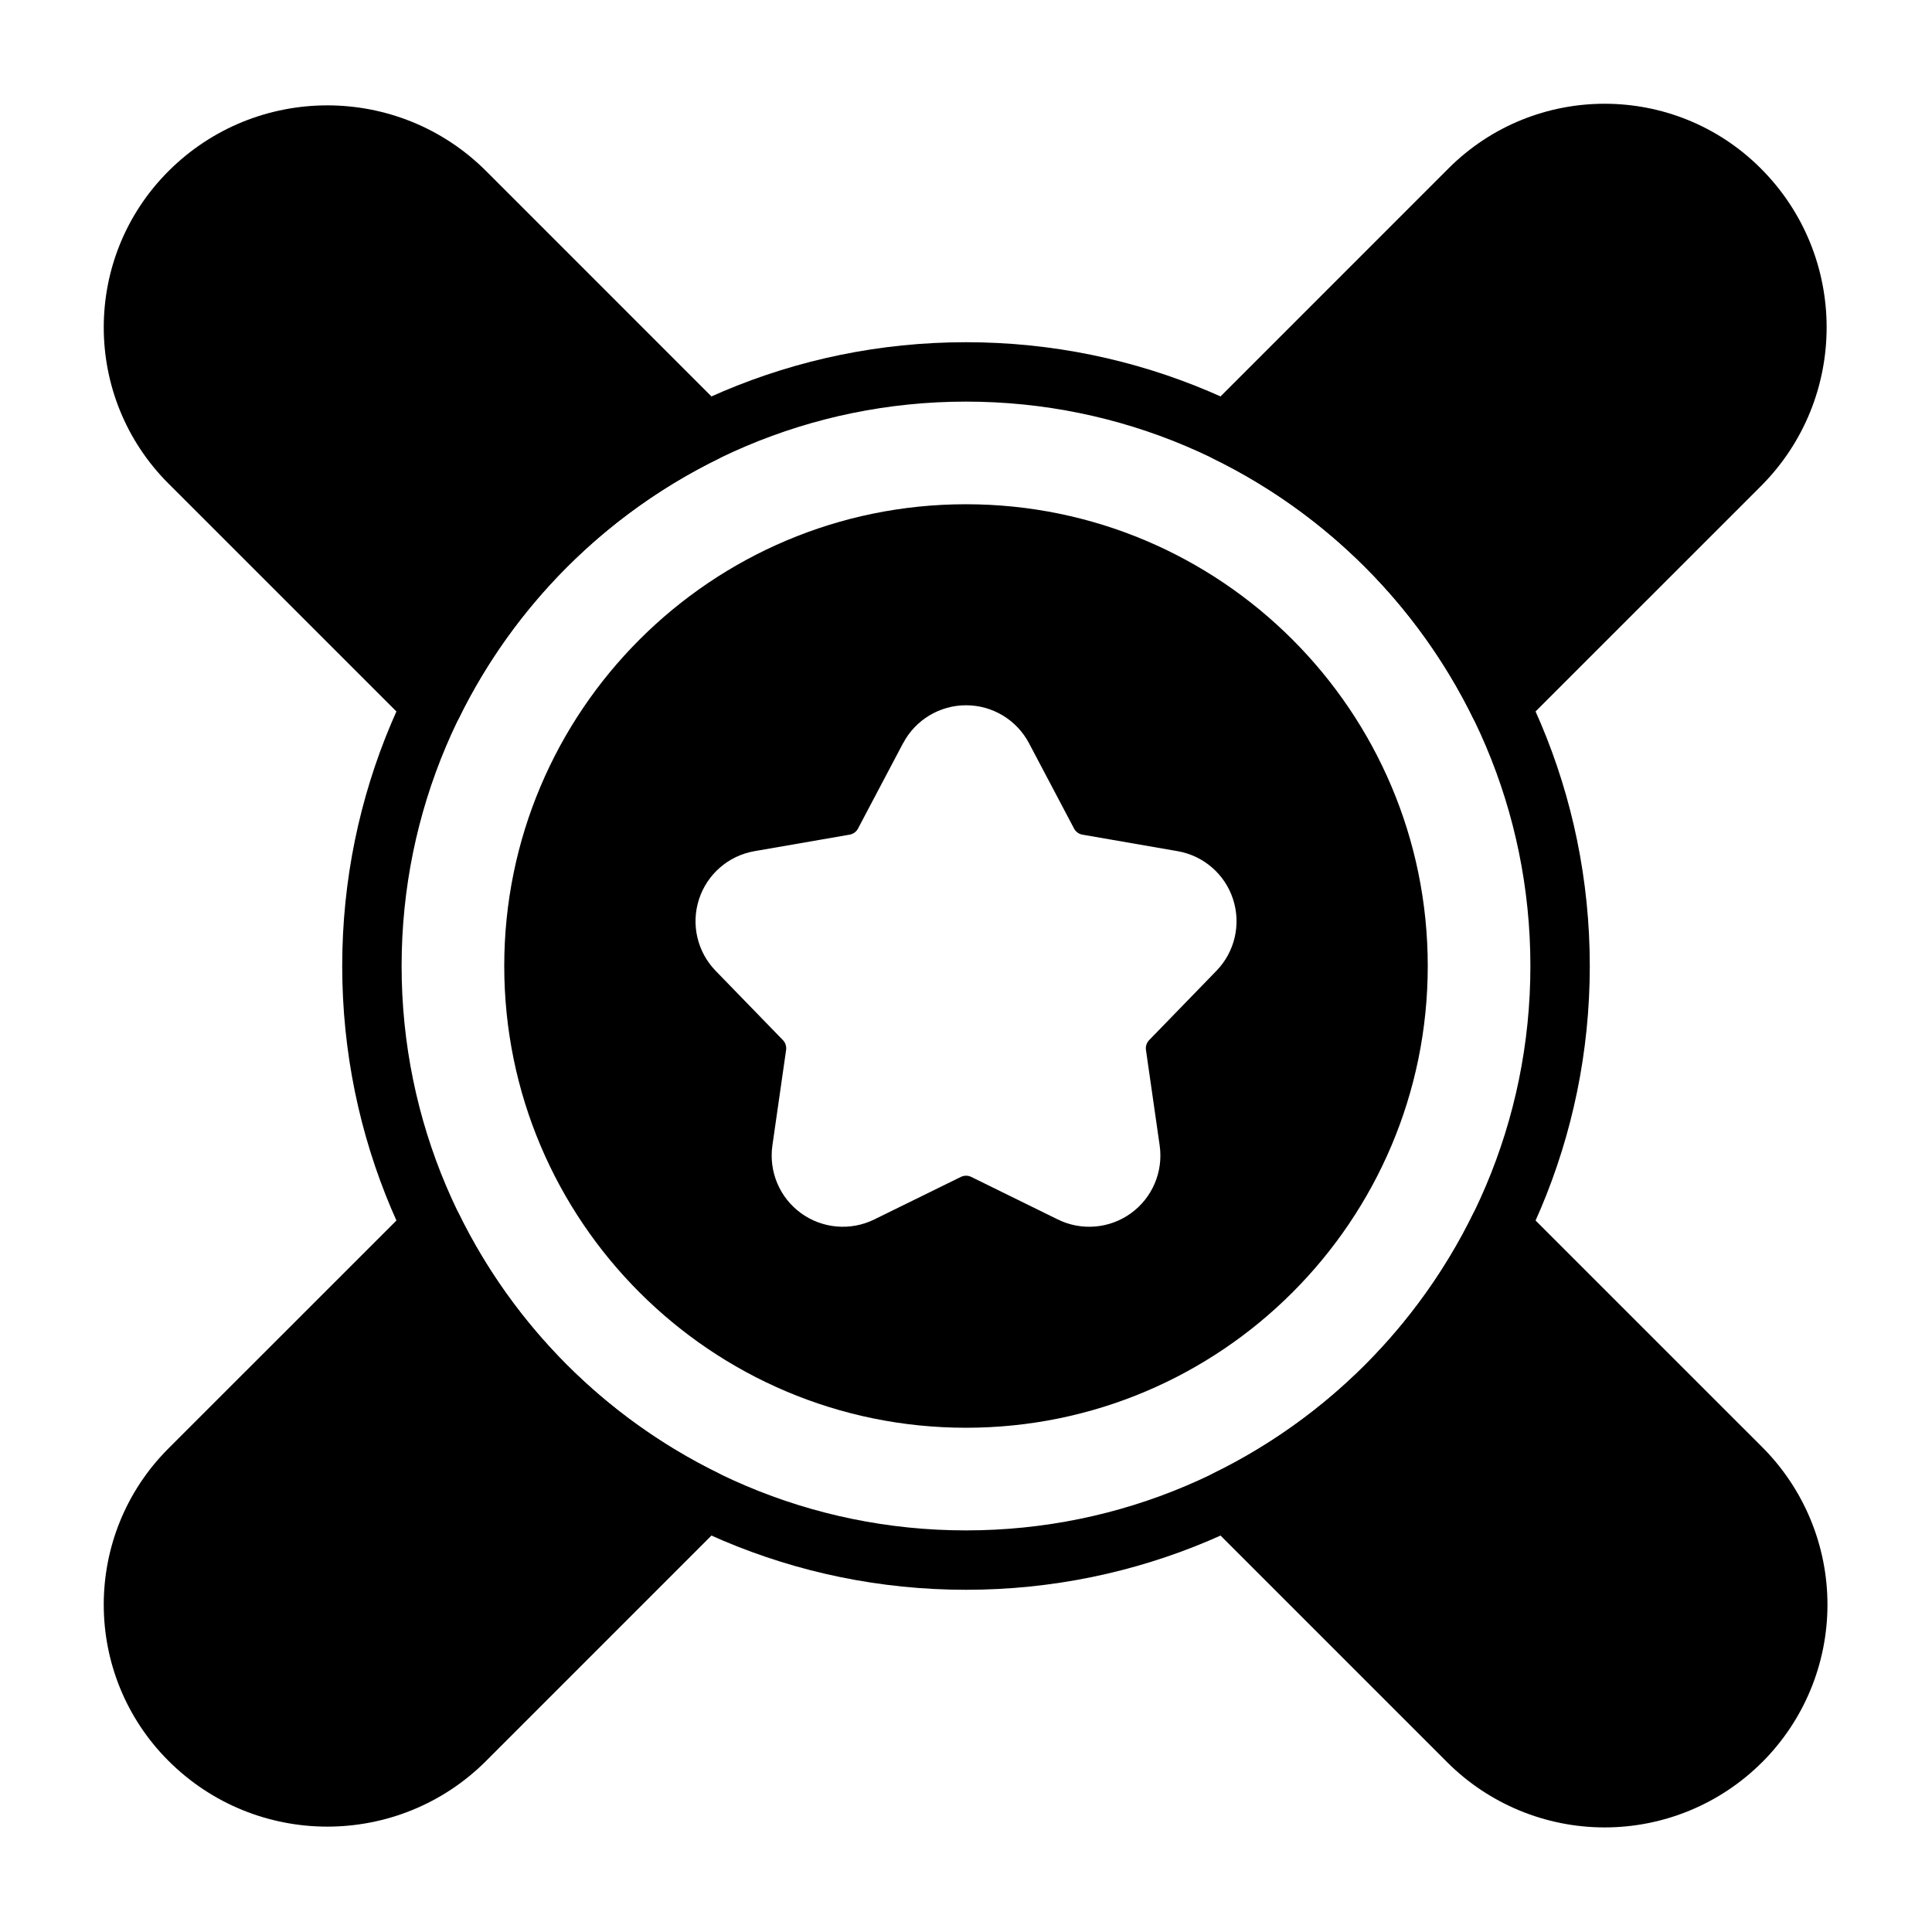 <?xml version="1.0" encoding="UTF-8"?>
<!-- Uploaded to: ICON Repo, www.svgrepo.com, Generator: ICON Repo Mixer Tools -->
<svg fill="#000000" width="800px" height="800px" version="1.1" viewBox="144 144 512 512" xmlns="http://www.w3.org/2000/svg">
 <g fill-rule="evenodd">
  <path d="m400 234.69c-91.238 0-165.31 74.074-165.31 165.31s74.074 165.31 165.31 165.31 165.31-74.074 165.31-165.31-74.074-165.31-165.31-165.31zm0 15.742c82.547 0 149.57 67.023 149.57 149.57s-67.023 149.57-149.57 149.57-149.57-67.023-149.57-149.57 67.023-149.57 149.57-149.57z"/>
  <path d="m463.55 252.96c-1.801 1.793-2.621 4.352-2.203 6.856 0.418 2.512 2.023 4.66 4.305 5.777 29.844 14.617 54.129 38.902 68.754 68.754 1.117 2.281 3.266 3.891 5.777 4.305 2.504 0.418 5.062-0.402 6.856-2.203l63.598-63.59c23.254-23.254 23.254-60.961 0-84.215l-0.008-0.008c-22.859-22.852-59.906-22.852-82.766 0 0 0-64.312 64.324-64.312 64.324z"/>
  <path d="m252.96 336.45c1.793 1.801 4.352 2.621 6.856 2.203 2.512-0.418 4.66-2.023 5.777-4.305 14.617-29.844 38.902-54.129 68.754-68.754 2.281-1.117 3.891-3.266 4.305-5.777 0.418-2.504-0.402-5.062-2.203-6.856l-63.59-63.598c-23.254-23.254-60.961-23.254-84.215 0l-0.008 0.008c-22.852 22.859-22.852 59.906 0 82.766l64.324 64.312z"/>
  <path d="m547.04 463.55c-1.793-1.801-4.352-2.621-6.856-2.203-2.512 0.418-4.66 2.023-5.777 4.305-14.617 29.844-38.902 54.129-68.754 68.754-2.281 1.117-3.891 3.266-4.305 5.777-0.418 2.504 0.402 5.062 2.203 6.856l63.953 63.953c11.066 11.074 26.086 17.293 41.746 17.293 15.656 0 30.676-6.219 41.746-17.293 0.008 0 0.008-0.008 0.016-0.008 11.066-11.066 17.285-26.078 17.285-41.738 0-15.656-6.219-30.668-17.285-41.738l-63.969-63.961z"/>
  <path d="m265.59 465.65c-1.117-2.281-3.266-3.891-5.777-4.305-2.504-0.418-5.062 0.402-6.856 2.203l-64.324 64.312c-22.852 22.859-22.852 59.906 0 82.766l0.008 0.008c23.254 23.254 60.961 23.254 84.215 0l63.59-63.598c1.801-1.793 2.621-4.352 2.203-6.856-0.418-2.512-2.023-4.66-4.305-5.777-29.844-14.617-54.129-38.902-68.754-68.754z"/>
  <path d="m400 277.63c-67.543 0-122.37 54.828-122.37 122.37s54.828 122.37 122.37 122.37 122.37-54.828 122.37-122.37-54.828-122.37-122.37-122.37zm-16.672 63.316-11.949 22.633c-0.449 0.852-1.266 1.449-2.219 1.613l-25.215 4.375c-6.887 1.188-12.547 6.102-14.703 12.746-2.156 6.652-0.465 13.941 4.402 18.957l17.832 18.367c0.668 0.691 0.984 1.652 0.852 2.606l-3.637 25.332c-0.984 6.918 1.93 13.824 7.582 17.926 5.66 4.109 13.121 4.754 19.398 1.676l22.969-11.281c0.867-0.426 1.875-0.426 2.738-0.008l22.969 11.289c6.273 3.078 13.738 2.434 19.398-1.676 5.652-4.102 8.566-11.004 7.582-17.926l-3.637-25.332c-0.133-0.953 0.18-1.914 0.852-2.606l17.832-18.367c4.863-5.016 6.559-12.305 4.402-18.957-2.156-6.644-7.816-11.555-14.703-12.746l-25.215-4.375c-0.953-0.164-1.77-0.762-2.219-1.613l-11.949-22.633c-3.266-6.18-9.684-10.043-16.672-10.043-6.992 0-13.406 3.863-16.672 10.043z"/>
 </g>
</svg>